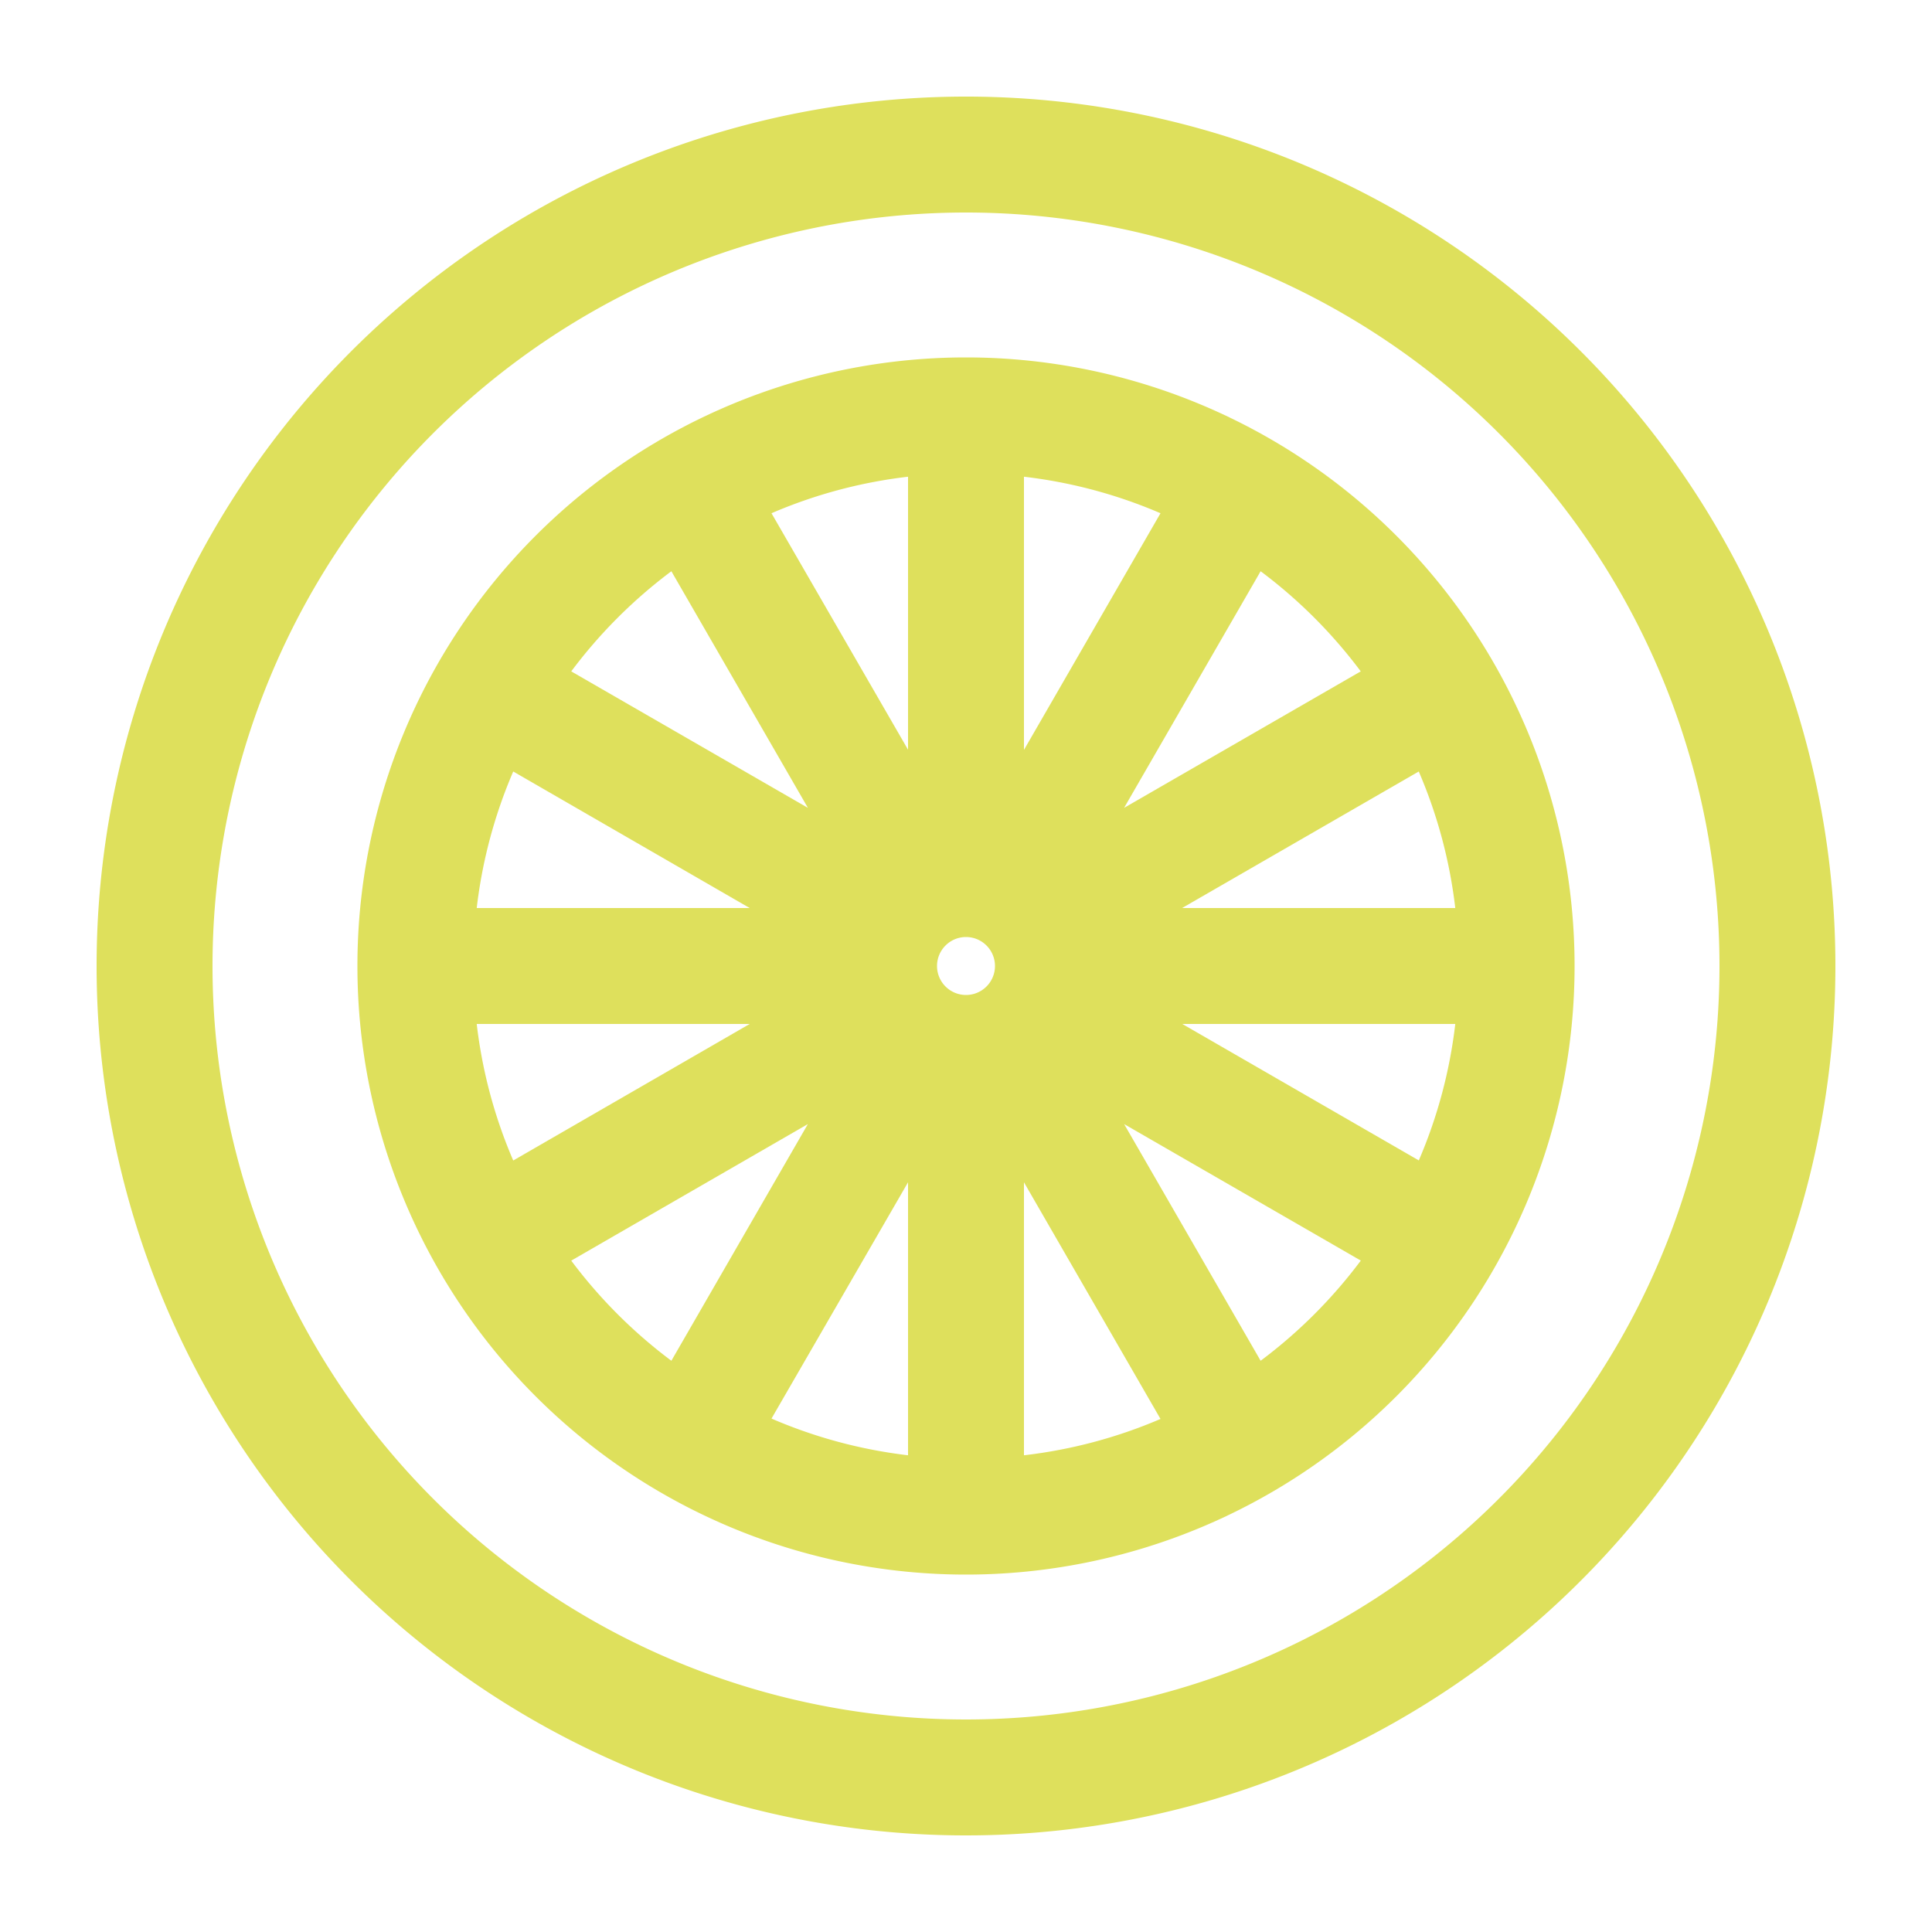 <svg id="Capa_1" data-name="Capa 1" xmlns="http://www.w3.org/2000/svg" viewBox="0 0 400 400"><defs><style>.cls-1{fill:#dee05c;fill-rule:evenodd;}</style></defs><title>sevfriday-landing-icon01</title><path class="cls-1" d="M74,200A126,126,0,1,1,200,326,126,126,0,0,1,74,200Zm85.73-93.74A101.07,101.07,0,0,1,188,98.7v56.52Zm80.54,0-28.27,49V98.7A101.07,101.07,0,0,1,240.27,106.26ZM281.73,139l-49,28.26L261,118.27A102.44,102.44,0,0,1,281.73,139Zm19.57,49a101.07,101.07,0,0,0-7.56-28.27l-49,28.27ZM155.22,212H98.7a101.07,101.07,0,0,0,7.56,28.27Zm-36.95,49A102.44,102.44,0,0,0,139,281.73l28.26-49Zm41.46,32.7A101.07,101.07,0,0,0,188,301.3V244.78ZM212,301.3V244.78l28.27,49A101.07,101.07,0,0,1,212,301.3Zm49-19.57-28.26-49,49,28.26A102.44,102.44,0,0,1,261,281.73ZM139,118.27A102.44,102.44,0,0,0,118.27,139l49,28.26Zm154.78,122-49-28.27H301.3A101.07,101.07,0,0,1,293.74,240.27ZM106.26,159.73A101.07,101.07,0,0,0,98.7,188h56.52ZM194,200a6,6,0,1,1,6,6A6,6,0,0,1,194,200Z"/><path class="cls-1" d="M20,200A180,180,0,1,1,200,380,180,180,0,0,1,20,200ZM200,44A156,156,0,1,0,356,200,156,156,0,0,0,200,44Z"/></svg>